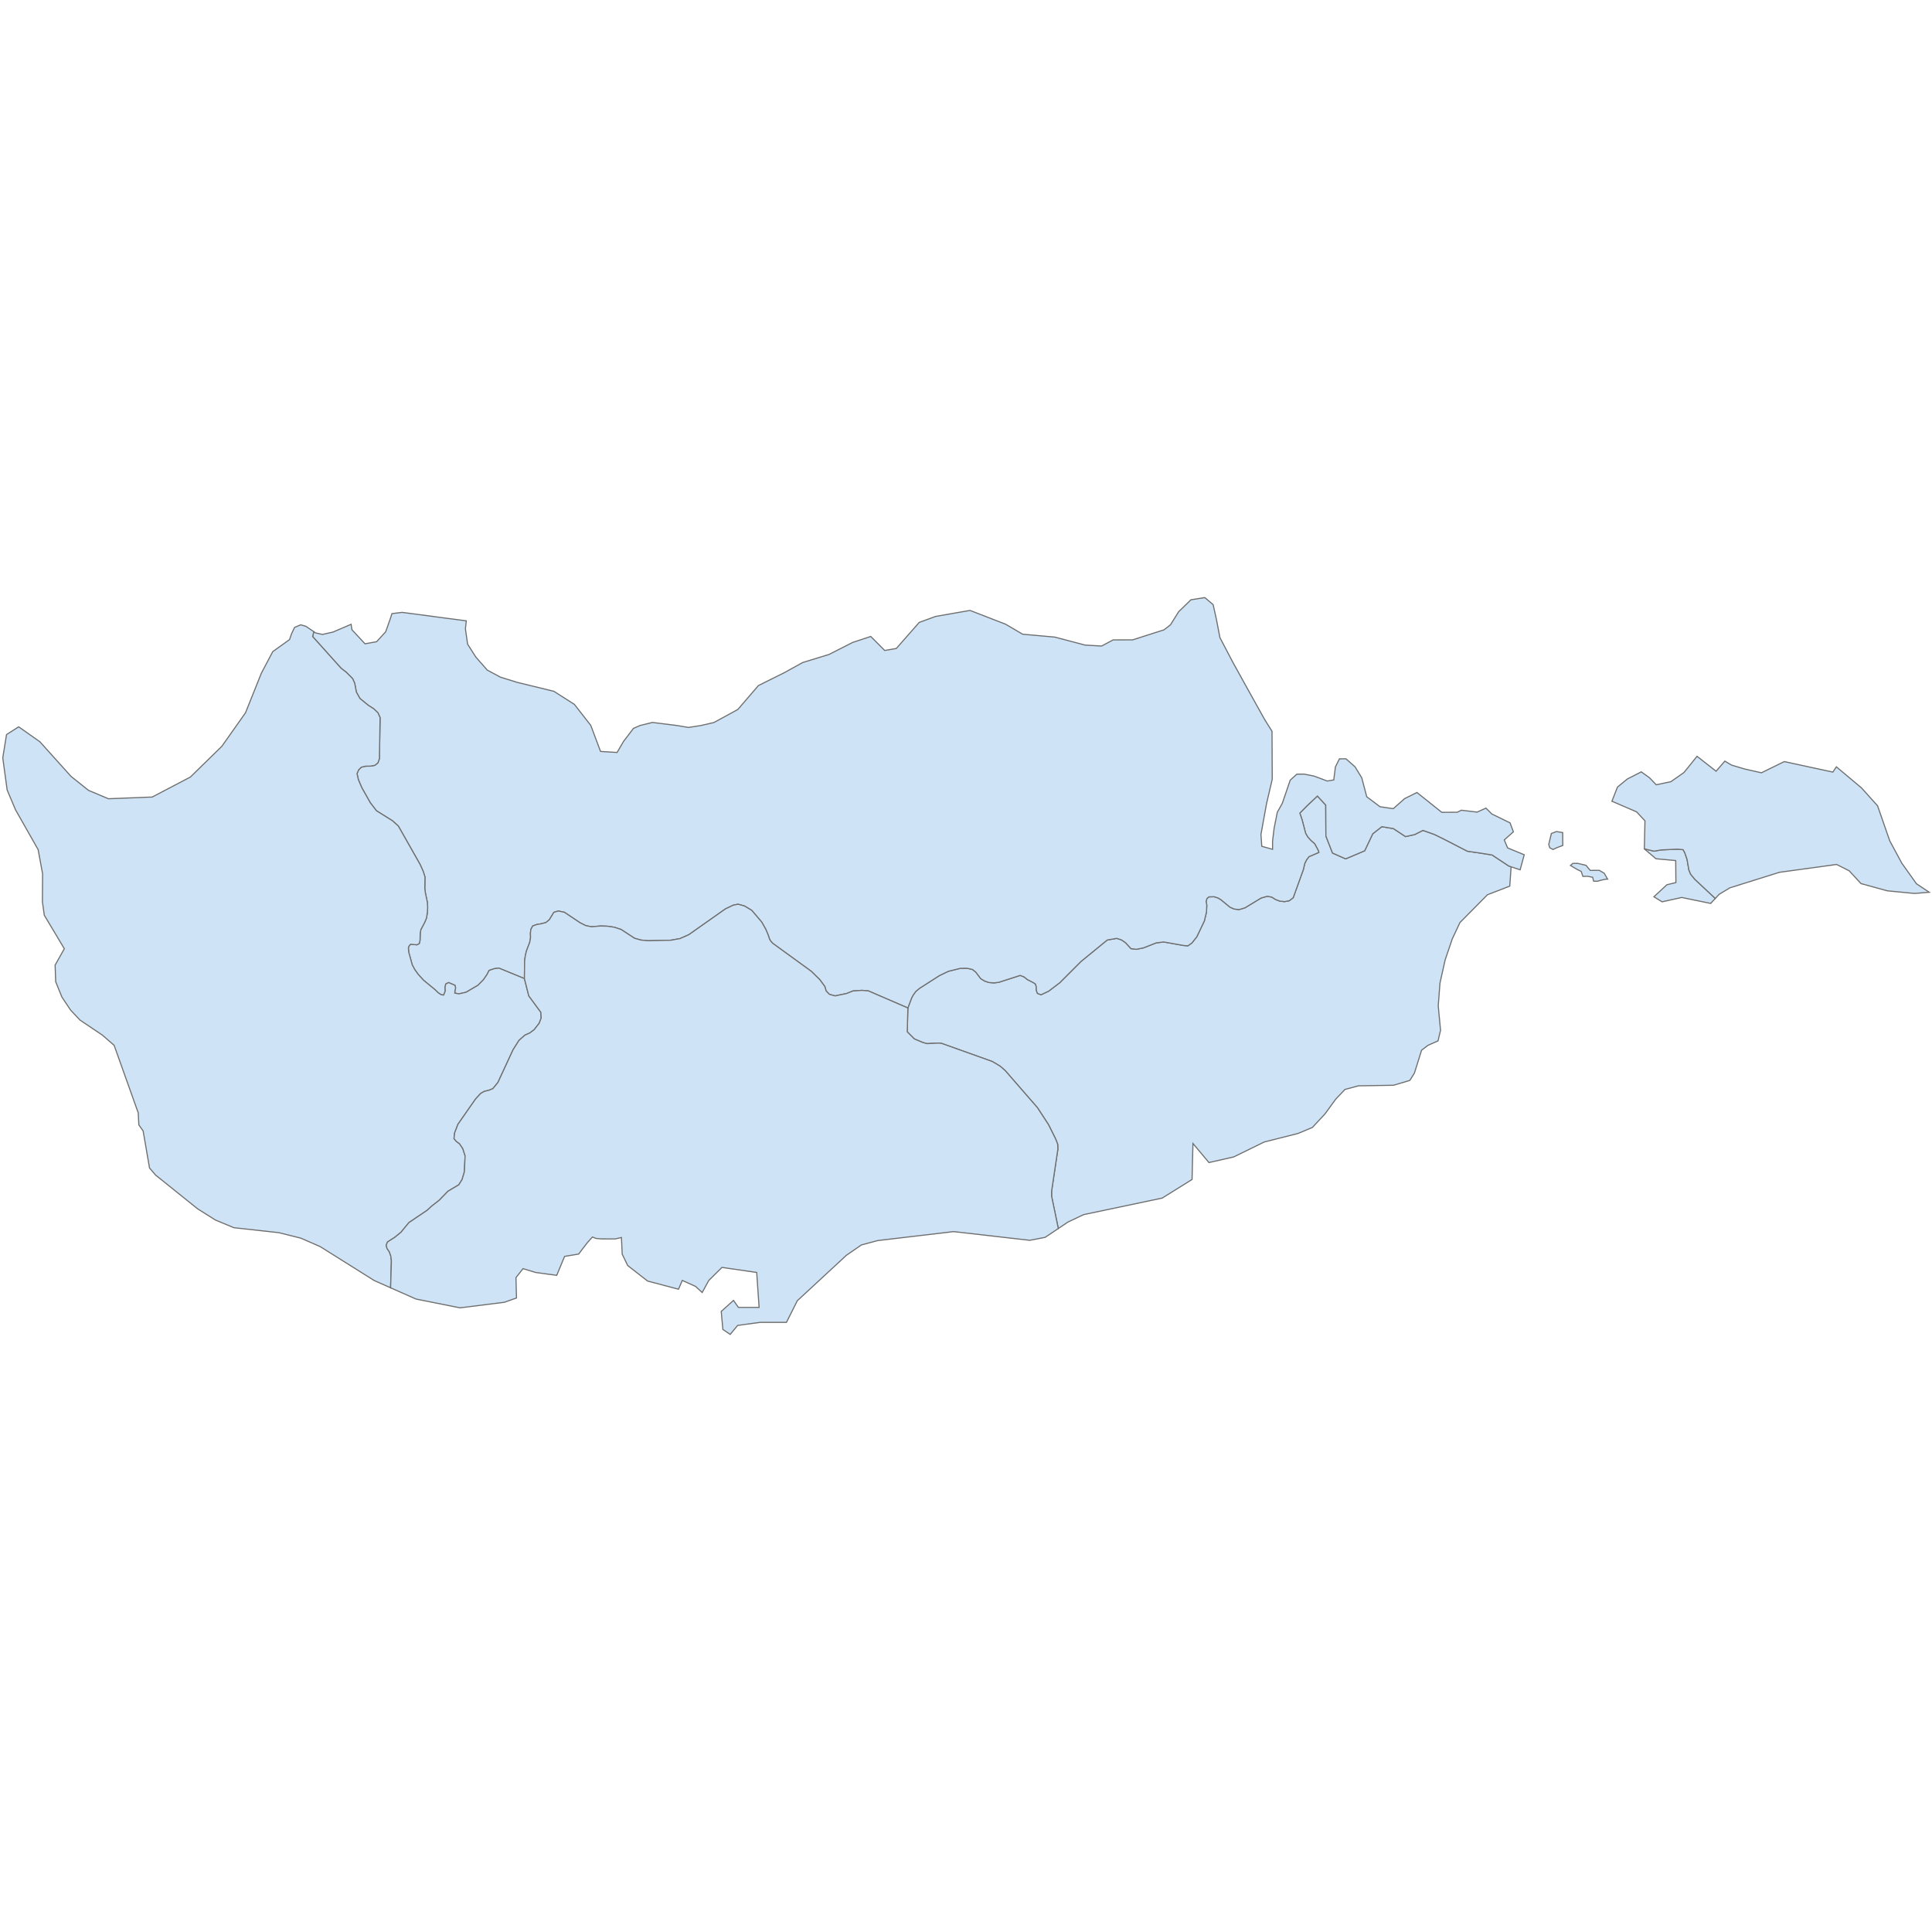 <?xml version="1.0" encoding="UTF-8"?>
<svg xmlns="http://www.w3.org/2000/svg" width="700" height="700">
  <g id="cyprus">
    <path d="M 574.654 313.53 576.169 315.366 577.946 315.352 579.447 315.34 581.232 316.382 582.473 318.531 581.881 318.536 580.067 318.91 578.885 319.279 577.72 319.289 577.695 319.284 577.372 319.233 577.057 317.854 575.277 317.508 573.5 317.522 572.894 315.727 571.388 314.995 569.007 313.574 569.87 312.823 571.647 312.81 574.654 313.53 Z M 595.771 307.553 599.292 308.389 601.894 307.936 607.697 307.67 609.771 307.844 609.89 307.975 610.432 308.99 611.242 311.31 611.908 315.167 612.513 316.674 614.031 318.556 621.479 325.519 621.484 325.524 619.813 327.319 619.807 327.327 609.308 325.171 602.211 326.743 599.233 324.92 603.936 320.562 607.208 319.766 607.139 311.801 599.986 311.142 595.771 307.555 595.771 307.553 Z M 564.175 307.09 562.691 307.787 561.506 307.172 561.138 305.927 561.686 303.677 562.083 301.99 563.926 301.29 566.187 301.647 566.222 306.326 564.175 307.09 Z M 547.509 314.067 547.017 321.059 547.013 321.061 538.948 324.177 528.968 334.255 526.176 340.205 523.611 347.778 521.734 356.158 521.102 364.436 521.936 373.291 521.026 377.131 517.392 378.741 515.067 380.512 512.47 388.802 510.804 391.457 504.895 393.211 492.184 393.416 487.299 394.727 483.984 398.221 480.055 403.606 475.498 408.503 470.273 410.683 458.068 413.764 446.994 419.178 438.024 421.219 432.228 414.31 431.906 427.345 421.079 434.092 392.621 440.08 386.889 442.798 383.439 445.126 383.24 444.149 381.013 433.408 381.008 431.609 383.284 416.346 383.219 414.582 382.502 412.725 379.875 407.455 375.862 401.312 364.197 387.893 362.294 386.242 359.502 384.593 341.195 378.054 340.127 377.924 335.856 378.134 334.313 377.705 331.266 376.413 328.712 373.85 328.938 365.214 330.297 361.589 330.888 360.485 331.835 359.188 333.138 358.107 340.325 353.502 343.584 351.925 347.969 350.838 350.4 350.81 352.357 351.262 353.564 352.219 355.348 354.591 356.713 355.428 358.315 355.976 360.154 356.116 361.873 355.909 369.634 353.408 371.058 353.956 372.187 354.877 374.384 356.011 375.156 356.513 375.475 357.556 375.478 358.767 375.876 359.918 377.182 360.418 379.926 359.128 383.95 356.07 391.695 348.324 401.175 340.582 404.611 339.983 406.39 340.565 407.816 341.567 409.78 343.708 411.737 343.953 414.343 343.416 418.9 341.624 421.645 341.29 428.882 342.57 430.423 342.684 431.901 341.599 433.611 339.433 436.373 333.64 437.13 330.446 437.238 327.998 436.995 326.584 437.287 325.575 437.996 324.949 439.891 324.893 441.315 325.342 442.345 325.962 445.675 328.706 447.218 329.371 448.997 329.543 451.068 328.922 456.917 325.369 459.166 324.735 460.826 325.039 462.094 325.872 463.697 326.488 465.416 326.672 467.133 326.351 468.549 325.265 472.23 315.05 472.752 312.817 473.397 311.518 474.279 310.386 477.825 308.856 477.764 308.473 477.404 307.707 476.328 305.721 474.96 304.529 473.828 303.263 473.052 301.923 471.784 297.072 470.949 294.6 473.789 291.723 477.323 288.418 480.34 291.689 480.399 302.916 482.8 309.069 487.55 311.179 494.443 308.262 497.369 302.103 500.67 299.517 504.858 300.212 509.257 303.113 512.569 302.373 515.56 300.867 519.694 302.329 523.317 304.105 531.676 308.417 536.458 309.105 540.628 309.772 546.598 313.737 547.509 314.067 Z" id="CY.LA" fill="#cee3f5" stroke="#6e6e6e" stroke-width="0.4">
      <desc>
        <labelrank>9</labelrank>
        <code_hasc>CY.LA</code_hasc>
        <name>Larnaca</name>
        <admin>Cyprus</admin>
        <type_en>District</type_en>
        <region/>
        <woe_id>12577964</woe_id>
        <longitude>33</longitude>
        <woe_name>Larnaca</woe_name>
        <fips>CY03</fips>
        <woe_label/>
        <latitude>34</latitude>
        <iso_a2>CY</iso_a2>
        <postal>LA</postal>
        <type>District</type>
        <id>CY.LA</id>
      </desc>
    </path>
    <path d="M 547.509 314.067 546.598 313.737 540.628 309.772 536.458 309.105 531.676 308.417 523.317 304.105 519.694 302.329 515.56 300.867 512.569 302.373 509.257 303.113 504.858 300.212 500.67 299.517 497.369 302.103 494.443 308.262 487.55 311.179 482.8 309.069 480.399 302.916 480.34 291.689 477.323 288.418 473.789 291.723 470.949 294.6 471.784 297.072 473.052 301.923 473.828 303.263 474.96 304.529 476.328 305.721 477.404 307.707 477.764 308.473 477.825 308.856 474.279 310.386 473.397 311.518 472.752 312.817 472.23 315.05 468.549 325.265 467.133 326.351 465.416 326.672 463.697 326.488 462.094 325.872 460.826 325.039 459.166 324.735 456.917 325.369 451.068 328.922 448.997 329.543 447.218 329.371 445.675 328.706 442.345 325.962 441.315 325.342 439.891 324.893 437.996 324.949 437.287 325.575 436.995 326.584 437.238 327.998 437.13 330.446 436.373 333.64 433.611 339.433 431.901 341.599 430.423 342.684 428.882 342.57 421.645 341.29 418.9 341.624 414.343 343.416 411.737 343.953 409.78 343.708 407.816 341.567 406.39 340.565 404.611 339.983 401.175 340.582 391.695 348.324 383.95 356.07 379.926 359.128 377.182 360.418 375.876 359.918 375.478 358.767 375.475 357.556 375.156 356.513 374.384 356.011 372.187 354.877 371.058 353.956 369.634 353.408 361.873 355.909 360.154 356.116 358.315 355.976 356.713 355.428 355.348 354.591 353.564 352.219 352.357 351.262 350.4 350.81 347.969 350.838 343.584 351.925 340.325 353.502 333.138 358.107 331.835 359.188 330.888 360.485 330.297 361.589 328.938 365.214 314.639 359.028 312.306 358.827 309.045 359.045 306.733 359.97 302.583 360.837 300.507 360.274 299.32 359.051 298.845 357.42 297.006 354.926 293.921 351.905 279.969 341.784 279.198 340.921 278.784 340.177 278.369 338.882 277.48 336.747 275.998 334.108 272.384 329.849 269.778 328.277 267.447 327.617 265.729 327.94 262.884 329.283 249.546 338.678 246.384 340.067 243.064 340.664 234.825 340.847 232.218 340.604 229.907 339.954 225.052 336.781 222.603 335.961 220.056 335.586 217.567 335.51 214.307 335.78 212.233 335.369 210.161 334.334 204.48 330.533 202.268 330.072 200.668 330.561 199.003 333.281 197.816 334.238 196.215 334.678 194.495 334.962 193.013 335.499 192.358 336.697 192.177 338.135 192.233 339.731 191.933 341.398 190.74 344.562 190.321 346.336 190.079 348.158 190.005 354.563 180.746 350.762 179.085 350.974 177.186 351.617 176.471 353.066 175.162 354.982 173.2 356.968 168.864 359.522 166.253 360.103 164.771 359.822 164.833 358.947 165.073 357.94 164.839 356.992 162.529 356.001 161.5 356.538 161.259 357.701 161.334 359.08 160.736 360.554 159.768 360.371 158.703 359.648 157.639 358.601 153.44 355.145 151.432 352.919 150.251 351.26 149.368 349.602 148.079 344.955 147.966 343.491 148.146 342.832 148.741 342.127 151.052 342.314 151.883 341.885 152.184 340.711 152.252 337.976 152.493 336.801 153.864 334.203 154.521 332.658 154.824 330.728 154.949 328.773 154.836 326.901 154.136 323.576 153.905 321.92 153.978 317.734 153.333 315.717 152.216 313.218 144.328 299.301 142.204 297.386 136.395 293.754 134.157 290.843 131.1 285.433 129.868 282.574 129.345 280.292 129.942 278.939 130.892 277.971 132.491 277.594 134.148 277.576 135.806 277.294 136.934 276.387 137.472 274.854 137.705 260.004 136.942 258.274 135.41 256.805 133.404 255.526 130.398 253.067 129.106 250.747 128.527 247.59 127.765 245.883 125.469 243.583 123.583 242.124 113.268 230.636 113.701 228.873 113.701 228.873 114.35 229.31 116.83 229.869 120.68 228.997 127.206 226.19 127.213 226.188 127.52 228.177 132.248 233.257 136.447 232.506 139.731 228.919 141.522 223.863 142.008 222.319 142.017 222.317 145.709 221.877 149.295 222.342 149.306 222.343 161.385 223.949 161.397 223.95 168.944 224.934 168.632 227.863 169.424 233.383 172.405 238.07 176.57 242.807 181.312 245.339 187.279 247.201 200.674 250.47 208.115 255.21 214.055 262.826 217.589 272.26 223.584 272.629 225.917 268.626 229.512 263.905 231.918 262.852 236.375 261.754 245.286 262.866 249.465 263.565 253.902 262.873 258.693 261.772 267.33 257.05 274.783 248.391 284.282 243.665 290.823 240.041 300.339 237.133 308.945 232.761 315.484 230.596 320.552 235.677 324.748 234.953 333.048 225.513 338.974 223.345 351.456 221.165 364.328 226.152 370.522 229.784 382.187 230.833 393.168 233.729 399.139 234.07 403.308 231.85 410.4 231.826 421.714 228.21 424.091 226.378 427.027 221.664 431.5 217.304 436.538 216.516 439.543 219.07 440.747 224.487 441.997 231.007 446.725 240.031 450.937 247.642 458.173 260.635 460.875 264.965 460.914 273.314 460.958 282.334 458.908 291.101 456.869 302.314 457.165 306.631 461.079 307.716 461.065 304.813 461.635 300.108 462.791 294.297 464.591 291.073 467.469 282.662 469.865 280.491 472.548 280.478 476.082 281.179 480.885 282.977 483.251 282.581 483.837 277.875 485.3 274.941 487.667 274.928 490.957 277.836 493.386 281.805 495.201 288.681 500.016 292.3 504.815 292.991 508.898 289.368 513.383 287.134 522.387 294.322 527.991 294.286 529.486 293.557 535.174 294.239 538.389 292.798 540.526 294.922 547.121 298.139 548.328 301.394 545.032 304.32 546.237 307.214 552.256 309.691 550.775 315.147 547.509 314.067 Z" id="CY.NI" fill="#cee3f5" stroke="#6e6e6e" stroke-width="0.4">
      <desc>
        <labelrank>9</labelrank>
        <code_hasc>CY.NI</code_hasc>
        <name>Nicosia</name>
        <admin>Cyprus</admin>
        <type_en>District</type_en>
        <region/>
        <woe_id>12577971</woe_id>
        <longitude>33</longitude>
        <woe_name>Nicosia</woe_name>
        <fips>CY04</fips>
        <woe_label/>
        <latitude>35</latitude>
        <iso_a2>CY</iso_a2>
        <postal>NI</postal>
        <type>District</type>
        <id>CY.NI</id>
      </desc>
    </path>
    <path d="M 190.005 354.563 191.592 360.817 195.967 366.788 196.081 368.851 195.366 370.733 193.522 373.091 191.917 374.287 190.195 375.051 188.055 376.941 185.911 380.319 180.402 392.204 178.557 394.454 177.131 395.026 175.468 395.429 174.16 396.169 172.314 398.191 165.936 407.325 164.739 410.416 164.495 412.538 165.324 413.536 166.509 414.416 167.691 416.182 168.515 418.764 168.261 424.544 167.421 427.384 166.228 429.276 162.3 431.615 159.121 434.892 156.441 436.971 154.772 438.513 148.161 442.965 145.297 446.457 143.031 448.309 140.41 449.991 139.931 451.104 140.204 452.293 141.051 453.543 141.581 455.033 141.813 456.808 141.52 466.571 141.519 466.593 135.593 463.97 116.012 451.671 108.974 448.6 100.995 446.618 84.718 444.821 78.025 442.029 71.589 437.971 56.375 425.759 54.176 423.196 51.854 409.752 50.308 407.589 50.085 403.224 41.354 378.746 37.08 375.036 28.987 369.6 25.555 365.951 22.441 361.283 20.175 355.695 19.967 349.686 23.305 343.739 16.045 331.6 15.363 326.721 15.433 316.596 13.815 307.839 5.617 293.404 2.593 286.242 1 274.593 2.366 266.14 6.765 263.338 14.459 268.757 25.742 281.302 32.078 286.369 39.299 289.4 55.15 288.778 68.986 281.527 80.383 270.386 88.953 258.246 94.704 243.879 98.838 236.078 104.909 231.724 105.663 229.536 106.728 227.331 108.935 226.377 110.825 226.915 113.701 228.873 113.268 230.636 123.583 242.124 125.469 243.583 127.765 245.883 128.527 247.59 129.106 250.747 130.398 253.067 133.404 255.526 135.41 256.805 136.942 258.274 137.705 260.004 137.472 274.854 136.934 276.387 135.806 277.294 134.148 277.576 132.491 277.594 130.892 277.971 129.942 278.939 129.345 280.292 129.868 282.574 131.1 285.433 134.157 290.843 136.395 293.754 142.204 297.386 144.328 299.301 152.216 313.218 153.333 315.717 153.978 317.734 153.905 321.92 154.136 323.576 154.836 326.901 154.949 328.773 154.824 330.728 154.521 332.658 153.864 334.203 152.493 336.801 152.252 337.976 152.184 340.711 151.883 341.885 151.052 342.314 148.741 342.127 148.146 342.832 147.966 343.491 148.079 344.955 149.368 349.602 150.251 351.26 151.432 352.919 153.44 355.145 157.639 358.601 158.703 359.648 159.768 360.371 160.736 360.554 161.334 359.08 161.259 357.701 161.5 356.538 162.529 356.001 164.839 356.992 165.073 357.94 164.833 358.947 164.771 359.822 166.253 360.103 168.864 359.522 173.2 356.968 175.162 354.982 176.471 353.066 177.186 351.617 179.085 350.974 180.746 350.762 190.005 354.563 Z" id="CY.PA" fill="#cee3f5" stroke="#6e6e6e" stroke-width="0.4">
      <desc>
        <labelrank>9</labelrank>
        <code_hasc>CY.PA</code_hasc>
        <name>Paphos</name>
        <admin>Cyprus</admin>
        <type_en>District</type_en>
        <region/>
        <woe_id>12577966</woe_id>
        <longitude>32</longitude>
        <woe_name>Paphos</woe_name>
        <fips>CY06</fips>
        <woe_label/>
        <latitude>34</latitude>
        <iso_a2>CY</iso_a2>
        <postal>PA</postal>
        <type>District</type>
        <id>CY.PA</id>
      </desc>
    </path>
    <path d="M 621.484 325.524 621.479 325.519 614.031 318.556 612.513 316.674 611.908 315.167 611.242 311.31 610.432 308.99 609.89 307.975 609.771 307.844 607.697 307.67 601.894 307.936 599.292 308.389 595.771 307.553 596.002 297.404 592.976 294.166 584.025 290.304 586.035 285.178 589.602 282.246 594.671 279.661 597.648 281.795 600.077 284.342 605.394 283.217 610.14 279.889 612.794 276.603 614.862 274.017 621.775 279.426 624.944 275.761 624.977 275.786 627.397 277.216 632.184 278.635 638.194 279.995 646.48 275.933 664.076 279.742 665.346 277.837 665.35 277.841 669.07 280.95 669.079 280.958 674.439 285.455 680.287 291.969 684.68 304.619 689.057 312.734 694.363 320.196 699 323.281 693.686 323.717 683.815 322.765 674.27 320.144 669.992 315.503 665.429 313.207 644.715 316.056 626.76 321.683 622.863 324.042 621.484 325.524 Z" id="CY.FA" fill="#cee3f5" stroke="#6e6e6e" stroke-width="0.4">
      <desc>
        <labelrank>9</labelrank>
        <code_hasc>CY.FA</code_hasc>
        <name>Famagusta</name>
        <admin>Cyprus</admin>
        <type_en>District</type_en>
        <region/>
        <woe_id>12577963</woe_id>
        <longitude>33</longitude>
        <woe_name>Famagusta</woe_name>
        <fips>CY01</fips>
        <woe_label/>
        <latitude>35</latitude>
        <iso_a2>CY</iso_a2>
        <postal>FA</postal>
        <type>District</type>
        <id>CY.FA</id>
      </desc>
    </path>
    <path d="M 141.519 466.593 141.52 466.571 141.813 456.808 141.581 455.033 141.051 453.543 140.204 452.293 139.931 451.104 140.41 449.991 143.031 448.309 145.297 446.457 148.161 442.965 154.772 438.513 156.441 436.971 159.121 434.892 162.3 431.615 166.228 429.276 167.421 427.384 168.261 424.544 168.515 418.764 167.691 416.182 166.509 414.416 165.324 413.536 164.495 412.538 164.739 410.416 165.936 407.325 172.314 398.191 174.16 396.169 175.468 395.429 177.131 395.026 178.557 394.454 180.402 392.204 185.911 380.319 188.055 376.941 190.195 375.051 191.917 374.287 193.522 373.091 195.366 370.733 196.081 368.851 195.967 366.788 191.592 360.817 190.005 354.563 190.079 348.158 190.321 346.336 190.74 344.562 191.933 341.398 192.233 339.731 192.177 338.135 192.358 336.697 193.013 335.499 194.495 334.962 196.215 334.678 197.816 334.238 199.003 333.281 200.668 330.561 202.268 330.072 204.48 330.533 210.161 334.334 212.233 335.369 214.307 335.78 217.567 335.51 220.056 335.586 222.603 335.961 225.052 336.781 229.907 339.954 232.218 340.604 234.825 340.847 243.064 340.664 246.384 340.067 249.546 338.678 262.884 329.283 265.729 327.94 267.447 327.617 269.778 328.277 272.384 329.849 275.998 334.108 277.48 336.747 278.369 338.882 278.784 340.177 279.198 340.921 279.969 341.784 293.921 351.905 297.006 354.926 298.845 357.42 299.32 359.051 300.507 360.274 302.583 360.837 306.733 359.97 309.045 359.045 312.306 358.827 314.639 359.028 328.938 365.214 328.712 373.85 331.266 376.413 334.313 377.705 335.856 378.134 340.127 377.924 341.195 378.054 359.502 384.593 362.294 386.242 364.197 387.893 375.862 401.312 379.875 407.455 382.502 412.725 383.219 414.582 383.284 416.346 381.008 431.609 381.013 433.408 383.24 444.149 383.439 445.126 383.433 445.13 378.668 448.316 373.117 449.388 345.498 446.235 318.016 449.483 312.089 451.075 306.663 454.82 288.88 471.28 284.948 479.12 284.948 479.121 275.392 479.121 267.262 480.223 264.565 483.484 261.908 481.684 261.316 475.159 265.759 471.155 267.542 473.698 275.036 473.7 274.165 461.033 261.581 459.207 256.803 463.93 254.421 468.295 252.005 466.086 247.21 463.923 245.834 467.105 234.651 464.156 227.414 458.517 225.432 454.39 225.156 448.375 222.885 448.887 219.904 448.882 217.917 448.88 215.93 448.704 214.654 448.187 212.805 450.246 210.955 452.649 209.675 454.365 204.563 455.215 201.71 462.083 194.045 461.036 189.505 459.651 186.941 462.91 187.142 470.285 182.737 471.842 166.684 473.857 150.741 470.672 141.519 466.593 Z" id="CY.LI" fill="#cee3f5" stroke="#6e6e6e" stroke-width="0.4">
      <desc>
        <labelrank>9</labelrank>
        <code_hasc>CY.LI</code_hasc>
        <name>Limassol</name>
        <admin>Cyprus</admin>
        <type_en>District</type_en>
        <region/>
        <woe_id>12577965</woe_id>
        <longitude>32</longitude>
        <woe_name>Limassol</woe_name>
        <fips>CY05</fips>
        <woe_label/>
        <latitude>34</latitude>
        <iso_a2>CY</iso_a2>
        <postal>LI</postal>
        <type>District</type>
        <id>CY.LI</id>
      </desc>
    </path>
  </g>
</svg>